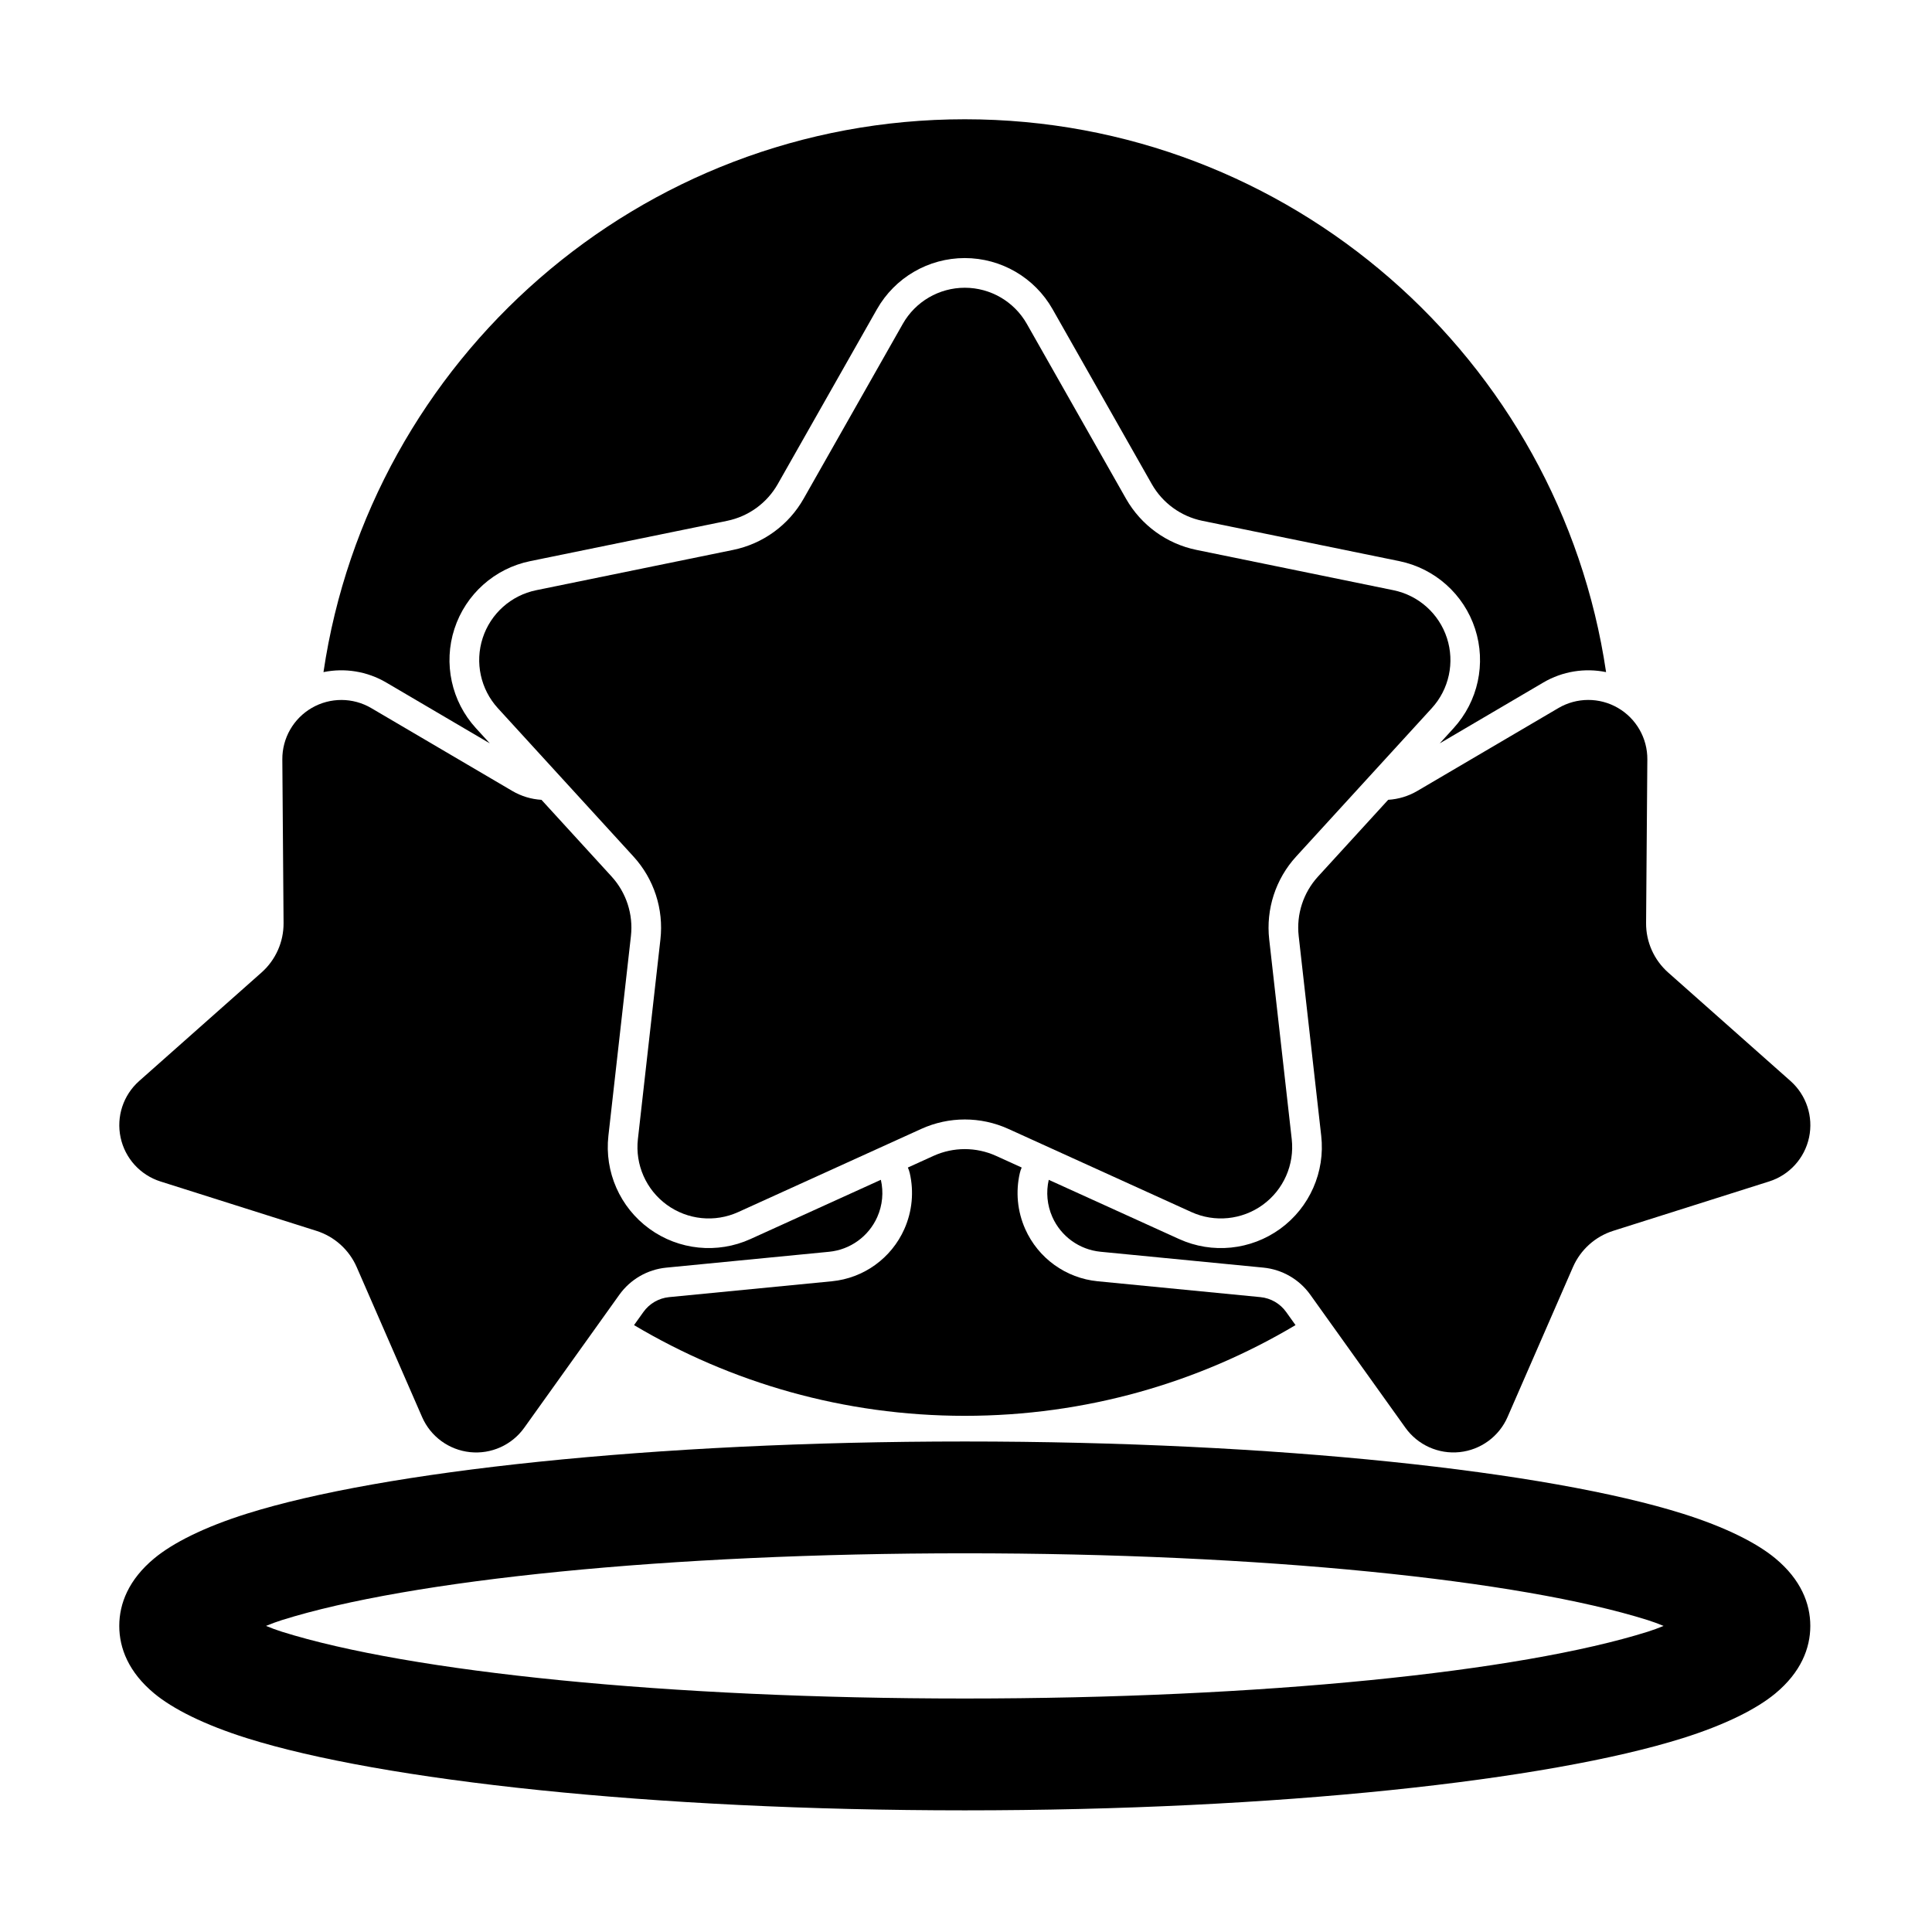 <?xml version="1.0" encoding="UTF-8"?>
<!-- Uploaded to: SVG Repo, www.svgrepo.com, Generator: SVG Repo Mixer Tools -->
<svg fill="#000000" width="800px" height="800px" version="1.1" viewBox="144 144 512 512" xmlns="http://www.w3.org/2000/svg">
 <g fill-rule="evenodd">
  <path d="m383.25 229.83s-16.465 29.023-26.281 46.328c-3.977 7.012-10.789 11.961-18.684 13.574-19.492 3.988-52.184 10.68-52.184 10.68-6.664 1.363-12.082 6.203-14.184 12.676-2.102 6.469-0.562 13.57 4.023 18.59 0 0 22.516 24.629 35.941 39.312 5.438 5.949 8.039 13.957 7.137 21.965-2.231 19.77-5.969 52.93-5.969 52.93-0.762 6.762 2.168 13.41 7.672 17.406 5.504 4 12.73 4.731 18.926 1.914 0 0 30.379-13.805 48.492-22.031 7.336-3.336 15.754-3.336 23.094 0 18.113 8.23 48.492 22.031 48.492 22.031 6.191 2.816 13.418 2.082 18.926-1.914 5.504-4 8.434-10.645 7.672-17.406 0 0-3.738-33.16-5.969-52.93-0.902-8.008 1.699-16.016 7.137-21.965 13.422-14.684 35.941-39.312 35.941-39.312 4.59-5.019 6.125-12.121 4.023-18.59-2.102-6.469-7.519-11.309-14.184-12.676 0 0-32.691-6.688-52.184-10.68-7.894-1.613-14.707-6.566-18.684-13.574-9.816-17.305-26.281-46.328-26.281-46.328-3.356-5.914-9.633-9.574-16.438-9.574-6.801 0-13.082 3.656-16.434 9.574z"/>
  <path d="m399.68 526.01c-82.746 0-154.57 7.91-190.23 19.121-11.395 3.578-19.656 7.777-24.57 11.852-6.769 5.613-9.273 11.969-9.273 17.902 0 5.934 2.504 12.289 9.273 17.902 4.914 4.074 13.176 8.27 24.57 11.852 35.66 11.207 107.48 19.121 190.23 19.121s154.57-7.91 190.23-19.121c11.395-3.582 19.656-7.777 24.57-11.852 6.769-5.613 9.27-11.969 9.27-17.902 0-5.934-2.504-12.289-9.27-17.902-4.914-4.074-13.176-8.273-24.57-11.852-35.664-11.207-107.48-19.121-190.23-19.121zm185.19 48.875c-1.379 0.566-2.797 1.098-4.199 1.535-33.918 10.66-102.29 17.703-180.99 17.703-78.703 0-147.07-7.043-180.99-17.703-1.406-0.441-2.824-0.973-4.199-1.539 1.379-0.566 2.797-1.098 4.199-1.535 33.918-10.66 102.29-17.703 180.99-17.703 78.707 0 147.07 7.043 180.99 17.703 1.402 0.441 2.824 0.973 4.199 1.539z"/>
  <path d="m377.44 456.66-34.547 15.695c-8.77 3.984-19.004 2.949-26.797-2.715-7.793-5.664-11.941-15.078-10.863-24.648l5.969-52.93c0.648-5.754-1.223-11.504-5.125-15.777l-18.578-20.32c-2.703-0.164-5.359-0.957-7.742-2.359-13.188-7.746-37.367-21.953-37.367-21.953-4.856-2.852-10.871-2.875-15.746-0.059-4.879 2.816-7.867 8.035-7.824 13.668 0 0 0.215 28.047 0.328 43.34 0.039 5.012-2.094 9.797-5.844 13.125-11.445 10.145-32.426 28.754-32.426 28.754-4.215 3.738-6.094 9.449-4.922 14.961 1.168 5.508 5.211 9.965 10.582 11.664 0 0 26.734 8.461 41.316 13.082 4.781 1.512 8.672 5.016 10.676 9.613 6.113 14.02 17.328 39.727 17.328 39.727 2.25 5.164 7.102 8.715 12.703 9.305 5.602 0.59 11.086-1.879 14.363-6.457 0 0 16.312-22.816 25.207-35.254 2.918-4.078 7.453-6.695 12.441-7.184 15.223-1.484 43.137-4.203 43.137-4.203 5.606-0.547 10.484-4.062 12.773-9.207 1.402-3.148 1.703-6.606 0.957-9.855z"/>
  <path d="m511.87 355.97-18.578 20.32c-3.906 4.273-5.777 10.023-5.125 15.777 2.231 19.77 5.969 52.93 5.969 52.93 1.078 9.574-3.07 18.984-10.863 24.648-7.793 5.66-18.027 6.699-26.797 2.715l-34.547-15.695c-0.742 3.246-0.445 6.707 0.957 9.855 2.289 5.144 7.172 8.66 12.777 9.207 0 0 27.914 2.719 43.137 4.203 4.988 0.488 9.523 3.106 12.441 7.184 8.898 12.441 25.211 35.254 25.211 35.254 3.277 4.578 8.762 7.047 14.363 6.457s10.453-4.141 12.703-9.305c0 0 11.211-25.707 17.328-39.727 2.004-4.594 5.898-8.102 10.676-9.613 14.582-4.617 41.316-13.082 41.316-13.082 5.371-1.699 9.41-6.156 10.582-11.664 1.172-5.512-0.711-11.223-4.922-14.961 0 0-20.984-18.605-32.426-28.754-3.75-3.328-5.883-8.113-5.844-13.125 0.117-15.293 0.332-43.34 0.332-43.34 0.043-5.629-2.945-10.852-7.824-13.668s-10.891-2.793-15.75 0.059c0 0-24.18 14.207-37.367 21.953-2.387 1.402-5.043 2.199-7.746 2.359z"/>
  <path d="m487.33 495.17-2.492-3.488c-1.598-2.231-4.078-3.664-6.809-3.93-15.223-1.484-43.137-4.203-43.137-4.203-8.422-0.82-15.754-6.106-19.195-13.836-2.106-4.727-2.559-9.922-1.441-14.805 0.117-0.52 0.289-1.02 0.504-1.5l-6.789-3.086c-5.269-2.394-11.316-2.394-16.59 0l-6.789 3.086c0.219 0.477 0.391 0.98 0.508 1.5 1.117 4.883 0.664 10.078-1.441 14.805-3.441 7.731-10.773 13.016-19.195 13.836 0 0-27.914 2.719-43.137 4.203-2.731 0.266-5.215 1.699-6.809 3.93l-2.492 3.488c25.664 15.266 55.641 24.039 87.648 24.039 32.012 0 61.984-8.773 87.648-24.039zm38.219-154.17 27.445-16.125c5.086-2.988 11.023-3.91 16.633-2.758-12.238-82.836-83.715-146.51-169.95-146.51-86.234 0-157.71 63.672-169.95 146.51 5.613-1.152 11.547-0.23 16.633 2.758l27.445 16.125-3.676-4.023c-6.5-7.109-8.676-17.164-5.699-26.328 2.977-9.16 10.648-16.016 20.086-17.945l52.184-10.68c5.672-1.16 10.566-4.715 13.422-9.75 9.816-17.305 26.281-46.328 26.281-46.328 4.754-8.379 13.641-13.555 23.273-13.555 9.633 0 18.523 5.176 23.273 13.555l26.281 46.328c2.856 5.035 7.75 8.59 13.418 9.75 19.492 3.988 52.184 10.68 52.184 10.68 9.438 1.934 17.109 8.785 20.086 17.945 2.977 9.164 0.797 19.215-5.699 26.328z"/>
 </g>
</svg>